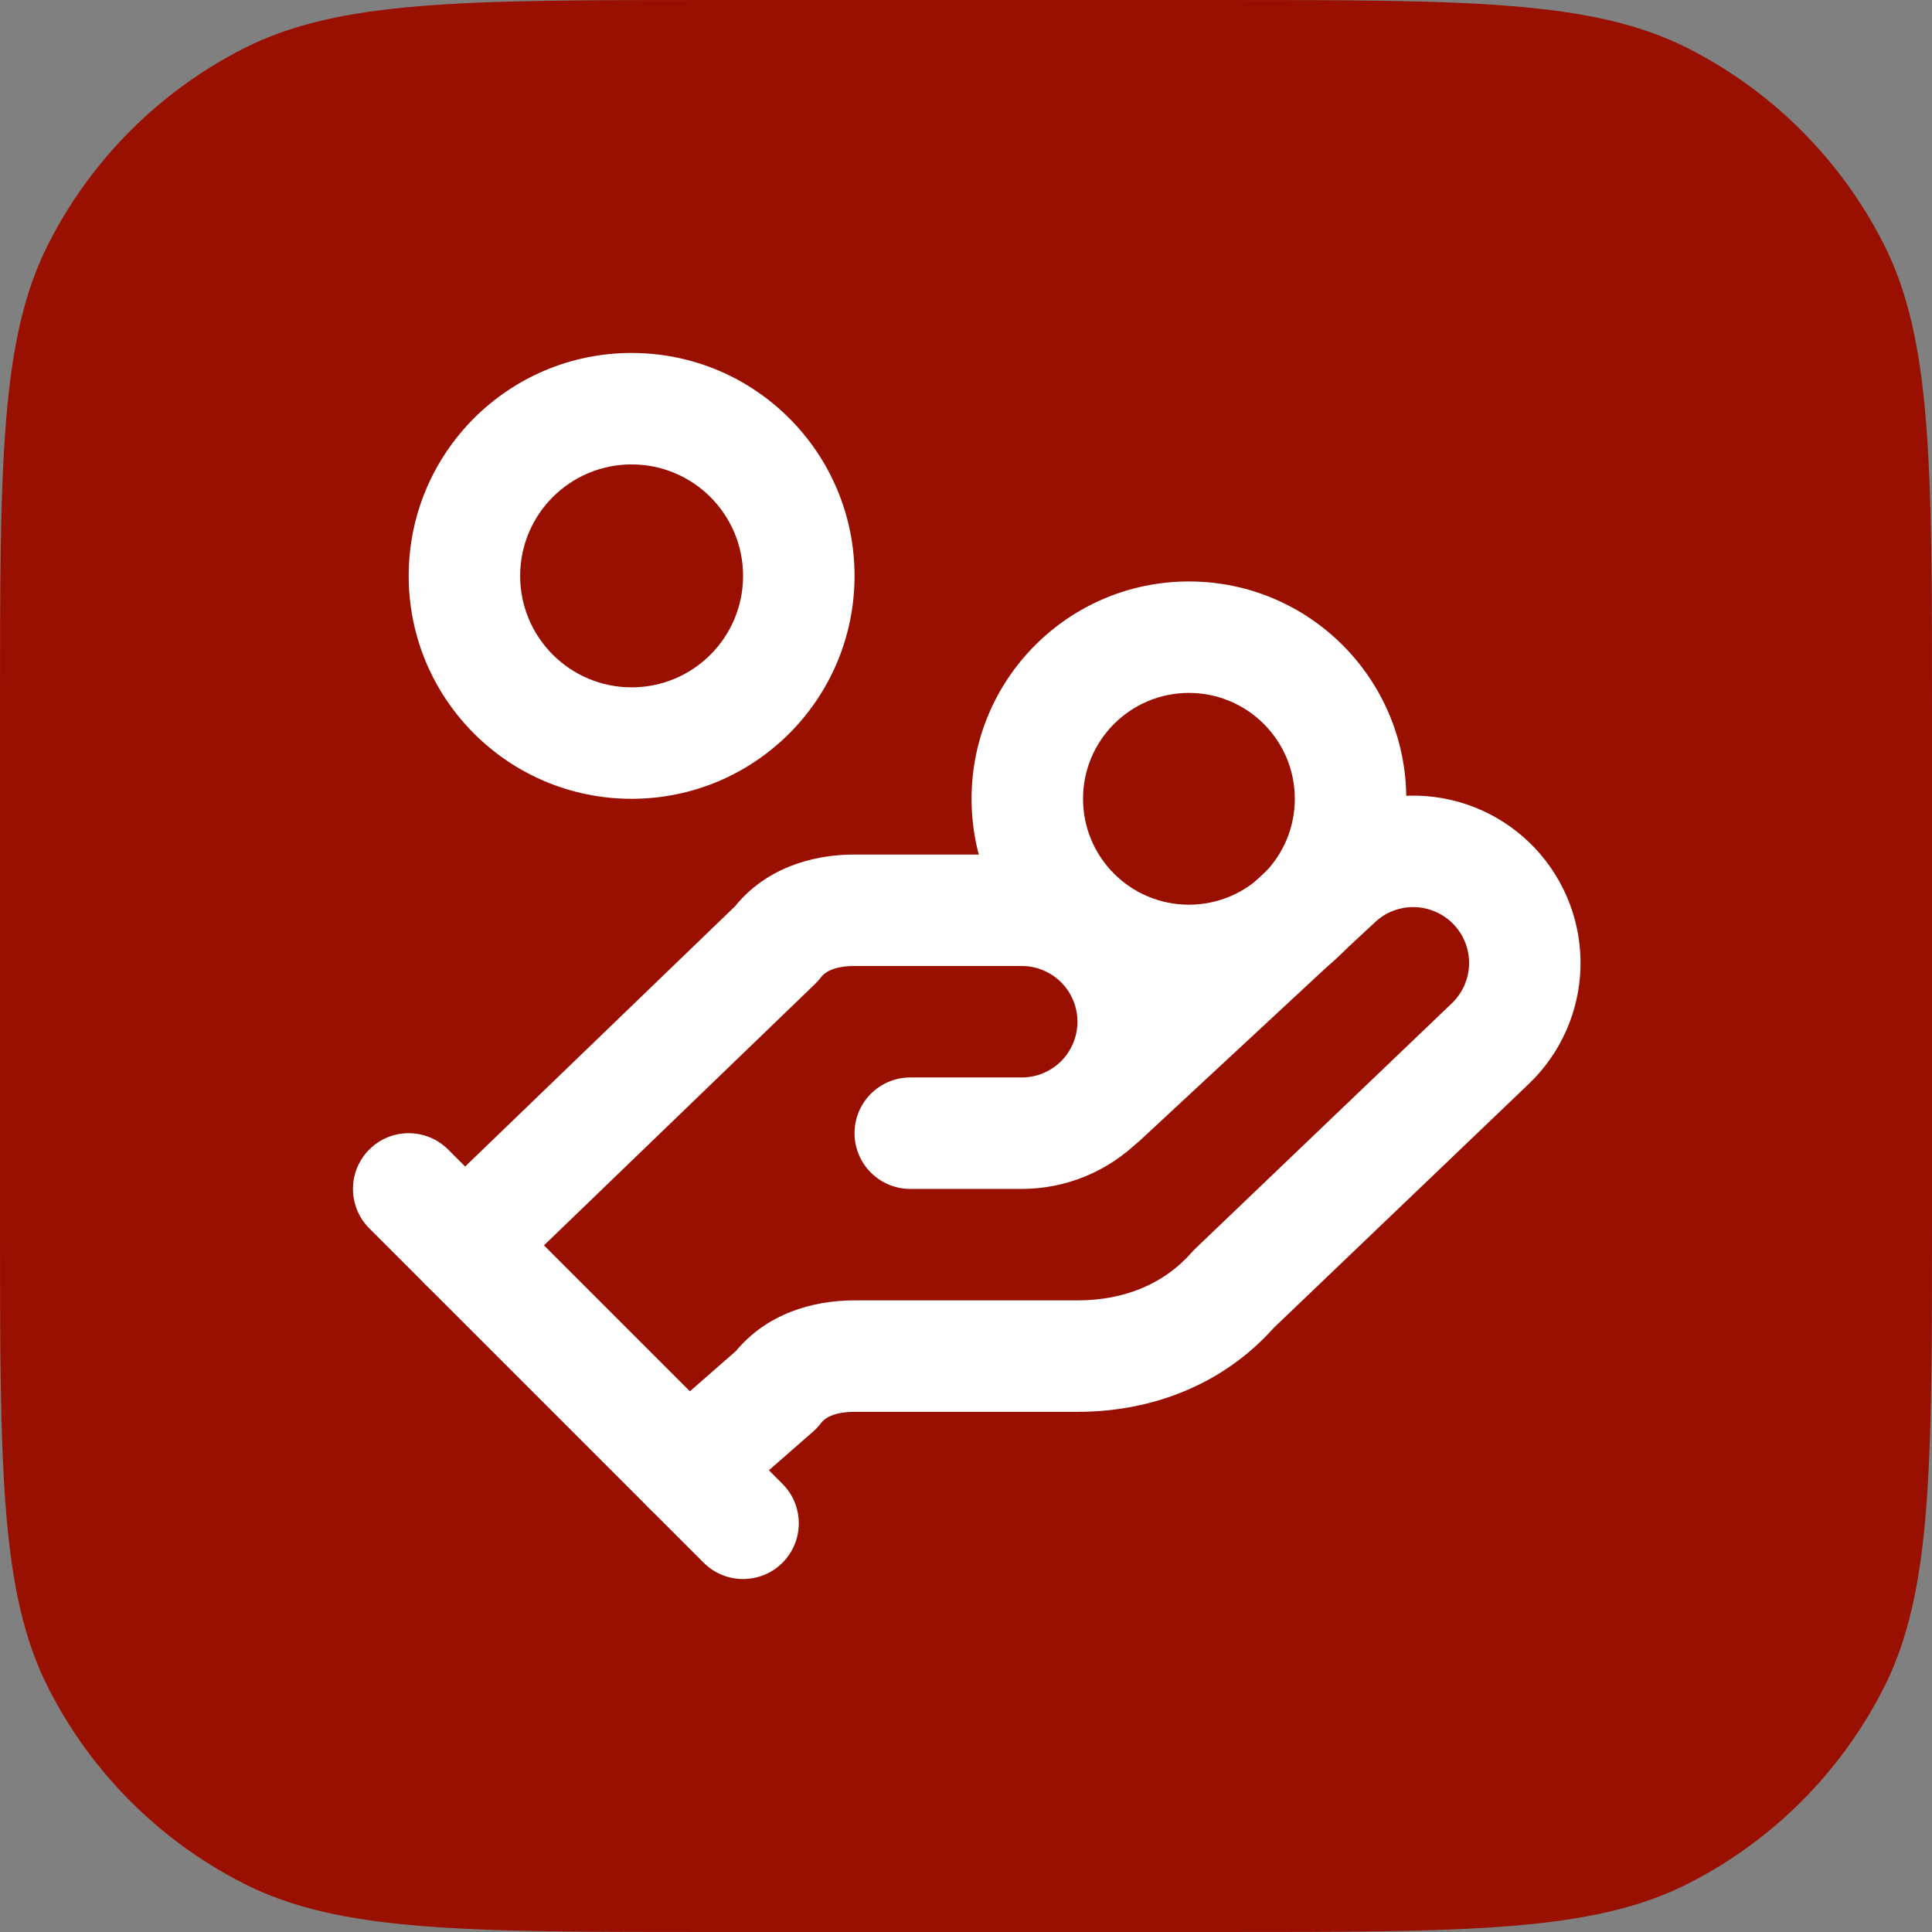 <svg width="52" height="52" viewBox="0 0 52 52" fill="none" xmlns="http://www.w3.org/2000/svg">
<rect x="0" y="0" width="52" height="52" fill="#808080" stroke="none"/>
<path d="M0 19.2C0 12.479 0 9.119 1.308 6.552C2.458 4.294 4.294 2.458 6.552 1.308C9.119 0 12.479 0 19.2 0H32.8C39.521 0 42.881 0 45.448 1.308C47.706 2.458 49.542 4.294 50.692 6.552C52 9.119 52 12.479 52 19.2V32.8C52 39.521 52 42.881 50.692 45.448C49.542 47.706 47.706 49.542 45.448 50.692C42.881 52 39.521 52 32.8 52H19.2C12.479 52 9.119 52 6.552 50.692C4.294 49.542 2.458 47.706 1.308 45.448C0 42.881 0 39.521 0 32.8V19.2Z" fill="#990F00"/>
<path fill-rule="evenodd" clip-rule="evenodd" d="M19.784 24.392C20.6 23.386 21.824 23 23 23H27.5C28.694 23 29.838 23.474 30.682 24.318C31.526 25.162 32 26.306 32 27.5C32 28.694 31.526 29.838 30.682 30.682C29.838 31.526 28.694 32 27.5 32H24.5C23.672 32 23 31.328 23 30.5C23 29.672 23.672 29 24.5 29H27.5C27.898 29 28.279 28.842 28.561 28.561C28.842 28.279 29 27.898 29 27.5C29 27.102 28.842 26.721 28.561 26.439C28.279 26.158 27.898 26 27.5 26H23C22.417 26 22.185 26.186 22.1 26.3C22.052 26.364 21.999 26.424 21.941 26.48L13.541 34.58C12.945 35.155 11.995 35.138 11.42 34.541C10.845 33.945 10.863 32.995 11.459 32.42L19.784 24.392Z" fill="white"/>
<path fill-rule="evenodd" clip-rule="evenodd" d="M34.95 22.64C35.817 21.823 36.973 21.383 38.165 21.416C39.358 21.45 40.49 21.957 41.31 22.825C42.13 23.693 42.572 24.851 42.539 26.045C42.505 27.237 42 28.367 41.134 29.187L34.282 35.741C32.912 37.274 30.997 38 29 38H23C22.417 38 22.185 38.187 22.1 38.3C22.037 38.383 21.966 38.46 21.888 38.529L19.488 40.629C18.864 41.174 17.917 41.111 17.371 40.488C16.826 39.864 16.889 38.917 17.512 38.371L19.81 36.361C20.626 35.378 21.836 35 23 35H29C30.28 35 31.345 34.543 32.071 33.712C32.1 33.679 32.131 33.647 32.163 33.616L39.07 27.01C39.359 26.736 39.529 26.358 39.54 25.96C39.551 25.561 39.404 25.175 39.13 24.885C38.856 24.596 38.478 24.427 38.08 24.415C37.681 24.404 37.295 24.551 37.005 24.825L36.996 24.834L30.696 30.684C30.089 31.248 29.14 31.213 28.576 30.606C28.012 29.999 28.047 29.049 28.654 28.486L34.95 22.64Z" fill="white"/>
<path fill-rule="evenodd" clip-rule="evenodd" d="M9.939 30.939C10.525 30.354 11.475 30.354 12.061 30.939L21.061 39.939C21.646 40.525 21.646 41.475 21.061 42.061C20.475 42.646 19.525 42.646 18.939 42.061L9.939 33.061C9.354 32.475 9.354 31.525 9.939 30.939Z" fill="white"/>
<path fill-rule="evenodd" clip-rule="evenodd" d="M32 18.65C30.426 18.65 29.15 19.926 29.15 21.5C29.15 23.074 30.426 24.35 32 24.35C33.574 24.35 34.85 23.074 34.85 21.5C34.85 19.926 33.574 18.65 32 18.65ZM26.15 21.5C26.15 18.269 28.769 15.65 32 15.65C35.231 15.65 37.85 18.269 37.85 21.5C37.85 24.731 35.231 27.35 32 27.35C28.769 27.35 26.15 24.731 26.15 21.5Z" fill="white"/>
<path fill-rule="evenodd" clip-rule="evenodd" d="M17 12.5C15.343 12.5 14 13.843 14 15.5C14 17.157 15.343 18.5 17 18.5C18.657 18.5 20 17.157 20 15.5C20 13.843 18.657 12.5 17 12.5ZM11 15.5C11 12.186 13.686 9.5 17 9.5C20.314 9.5 23 12.186 23 15.5C23 18.814 20.314 21.5 17 21.5C13.686 21.5 11 18.814 11 15.5Z" fill="white"/>
</svg>
